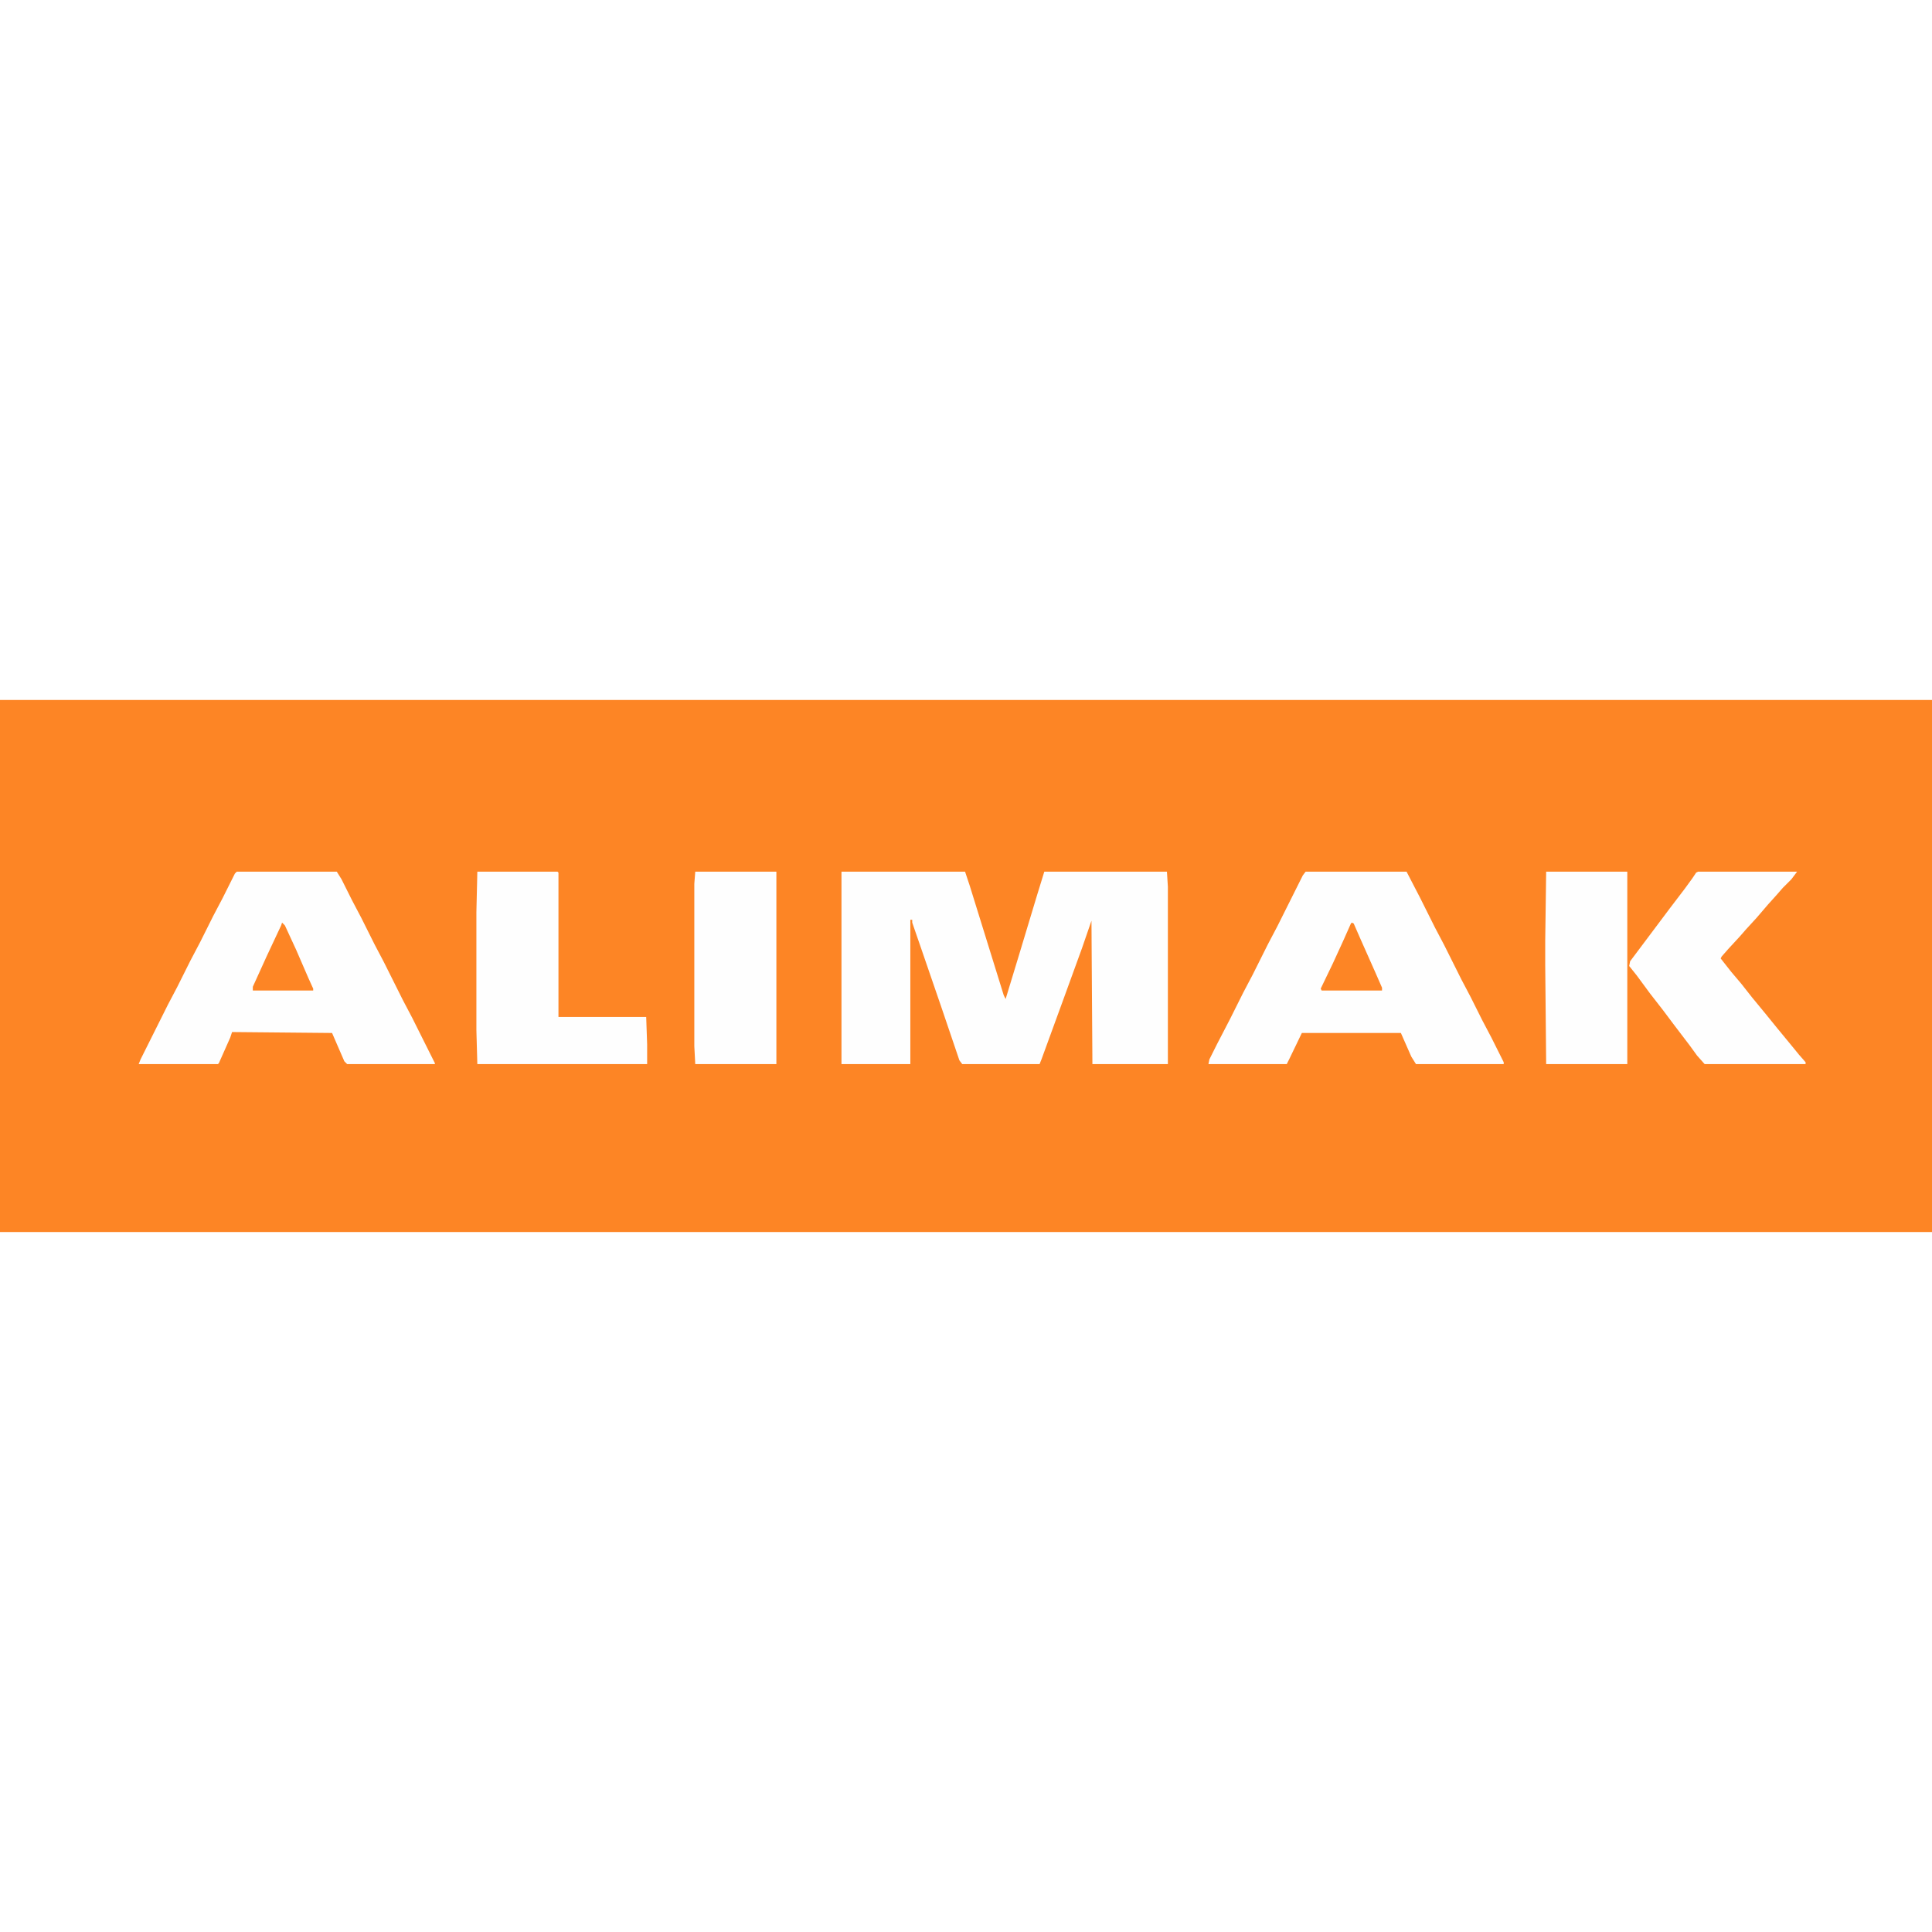 <svg
	version="1.1"
	viewBox="0 0 2048 564"
	width="192"
	height="192"
	xmlns="http://www.w3.org/2000/svg"
>
	<path transform="translate(0)" d="m0 0h2048v564h-2048z" fill="#FD8525"></path>
	<path
		transform="translate(892,182)"
		d="m0 0h131l5 15 36 116 2 4 14-46 19-63 8-26h130l1 16v188h-80l-1-152-10 29-20 55-23 63-2 5h-82l-3-4-19-56-22-64-9-26v-3h-2v153h-73z"
		fill="#FEFEFE"></path>
	<path
		transform="translate(1384,182)"
		d="m0 0h107l14 27 16 32 10 19 18 36 10 19 12 24 10 19 13 26v2h-93l-5-8-11-25h-105l-13 27-3 6h-83l1-5 8-16 14-27 14-28 10-19 16-32 10-19 27-54z"
		fill="#FEFEFE"></path>
	<path
		transform="translate(251,182)"
		d="m0 0h106l5 8 11 22 10 19 14 28 10 19 20 40 10 19 24 48v1h-93l-3-3-13-30-106-1-2 6-12 27-1 1h-84l2-5 29-58 10-19 14-28 10-19 14-28 10-19 13-26z"
		fill="#FEFEFE"></path>
	<path
		transform="translate(506,182)"
		d="m0 0h85l1 1v153h93l1 29v21h-180l-1-36v-125z"
		fill="#FEFEFE"></path>
	<path
		transform="translate(1800,182)"
		d="m0 0h105l-6 8-9 9-7 8-9 10-12 14-11 12-7 8-12 13-7 8-1 2 11 14 11 13 11 14 14 17 13 16 14 17 9 11 7 8v2h-107l-8-9-8-11-16-21-12-16-14-18-14-19-8-10 1-5 42-56 16-21 8-11 4-6z"
		fill="#FEFEFE"></path>
	<path transform="translate(737,182)" d="m0 0h86v204h-86l-1-19v-172z" fill="#FEFEFE"></path>
	<path transform="translate(1639,182)" d="m0 0h86v204h-86l-1-105v-26z" fill="#FEFEFE"></path>
	<path
		transform="translate(1433,236)"
		d="m0 0 2 1 7 16 16 36 7 16v3h-64l-1-2 13-27 11-24 8-18z"
		fill="#FD8525"></path>
	<path
		transform="translate(299,236)"
		d="m0 0 3 3 12 26 13 30 5 11v2h-64v-4l15-33 15-32z"
		fill="#FD8525"></path>
</svg>
